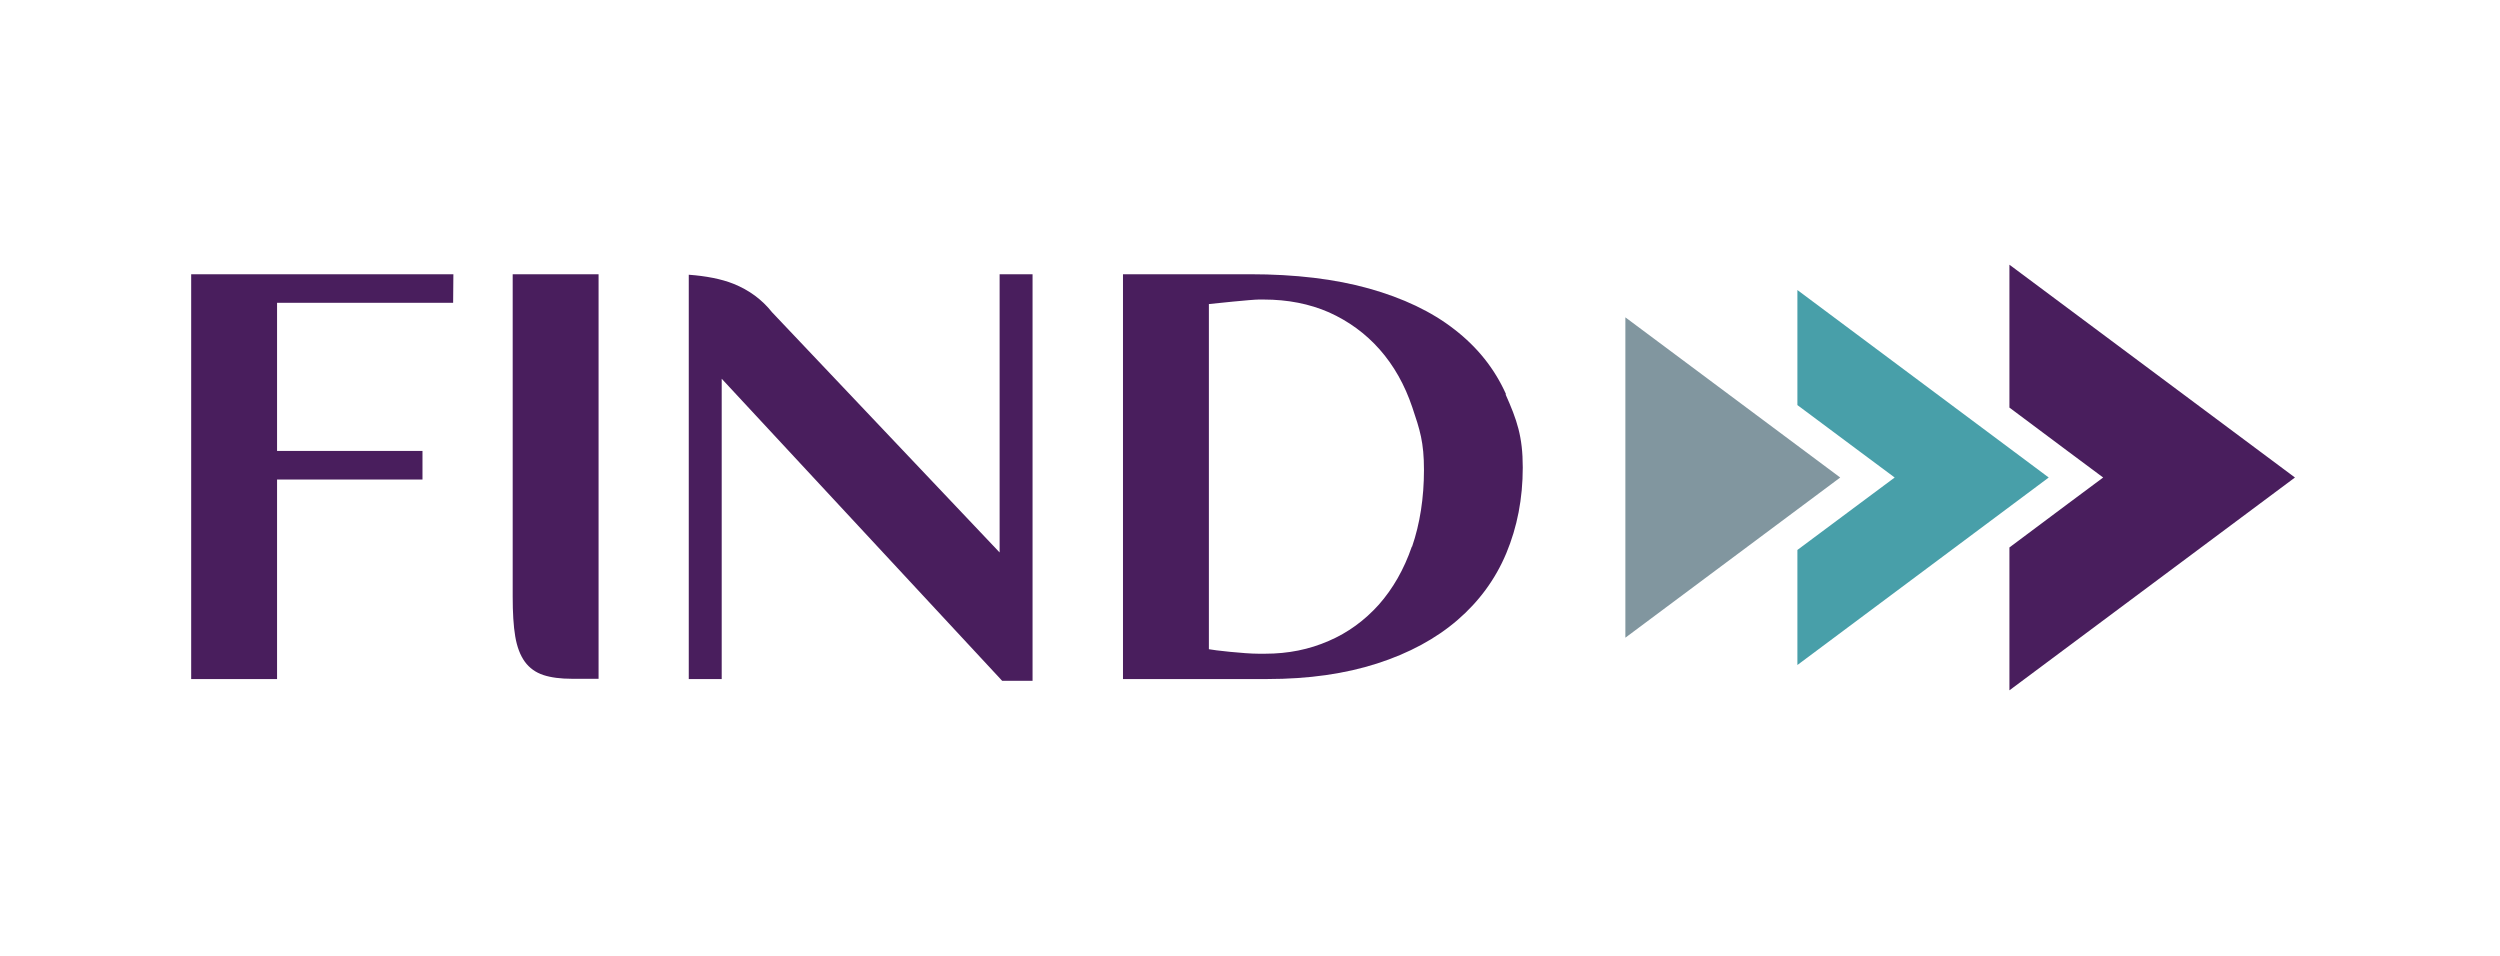 <svg width="170" height="65" viewBox="0 0 170 65" fill="none" xmlns="http://www.w3.org/2000/svg">
<path d="M96.003 37.175C95.469 38.726 94.711 40.039 93.763 41.113C92.798 42.187 91.661 43.022 90.352 43.584C89.026 44.164 87.596 44.453 86.028 44.453H85.58C84.615 44.453 82.513 44.215 82.204 44.147V20.676C82.496 20.642 85.132 20.369 85.58 20.369H85.942C87.561 20.369 89.043 20.659 90.369 21.238C91.696 21.835 92.85 22.67 93.815 23.761C94.779 24.852 95.52 26.164 96.037 27.698C96.554 29.233 96.83 30.068 96.83 31.96C96.83 33.852 96.554 35.624 96.02 37.175M102.412 26.812C101.636 25.073 100.465 23.608 98.897 22.397C97.347 21.187 95.4 20.267 93.091 19.619C90.783 18.971 88.078 18.648 84.994 18.648H76.363V46.175H86.166C88.991 46.175 91.472 45.817 93.642 45.118C95.813 44.419 97.639 43.431 99.104 42.169C100.568 40.908 101.688 39.391 102.429 37.618C103.169 35.846 103.548 33.903 103.548 31.789C103.548 29.676 103.152 28.551 102.377 26.812" fill="#491E5D"/>
<path d="M67.974 37.567L52.504 21.238C51.815 20.369 50.936 19.721 49.868 19.295C49.058 18.971 48.007 18.767 46.836 18.682C46.836 19.585 46.836 23.267 46.836 23.812V46.175H49.076V25.755L68.146 46.294H70.214V18.648H67.974V37.567Z" fill="#491E5D"/>
<path d="M34.863 40.567C34.863 41.658 34.915 42.562 35.036 43.277C35.156 43.993 35.38 44.573 35.69 44.999C36 45.425 36.431 45.732 36.948 45.902C37.465 46.073 38.119 46.158 38.912 46.158H40.703C40.703 46.158 40.703 41.846 40.703 40.567V18.648H34.863V40.567Z" fill="#491E5D"/>
<path d="M13 18.648V46.175H18.84V32.607H28.729V30.664H18.84V20.591H30.813L30.83 18.648H13Z" fill="#491E5D"/>
<path d="M125.134 32.471L110.525 21.579V43.363L125.134 32.471Z" fill="#81969F"/>
<path d="M122.223 19.722V27.545L126.478 30.716L128.838 32.471L126.478 34.227L122.223 37.397V45.221L139.313 32.471L122.223 19.722Z" fill="#489FA9"/>
<path d="M136.641 18V27.716L140.655 30.715L143.015 32.471L140.655 34.227L136.641 37.227V46.942L156.057 32.471L136.641 18Z" fill="#491E5D"/>
</svg>

